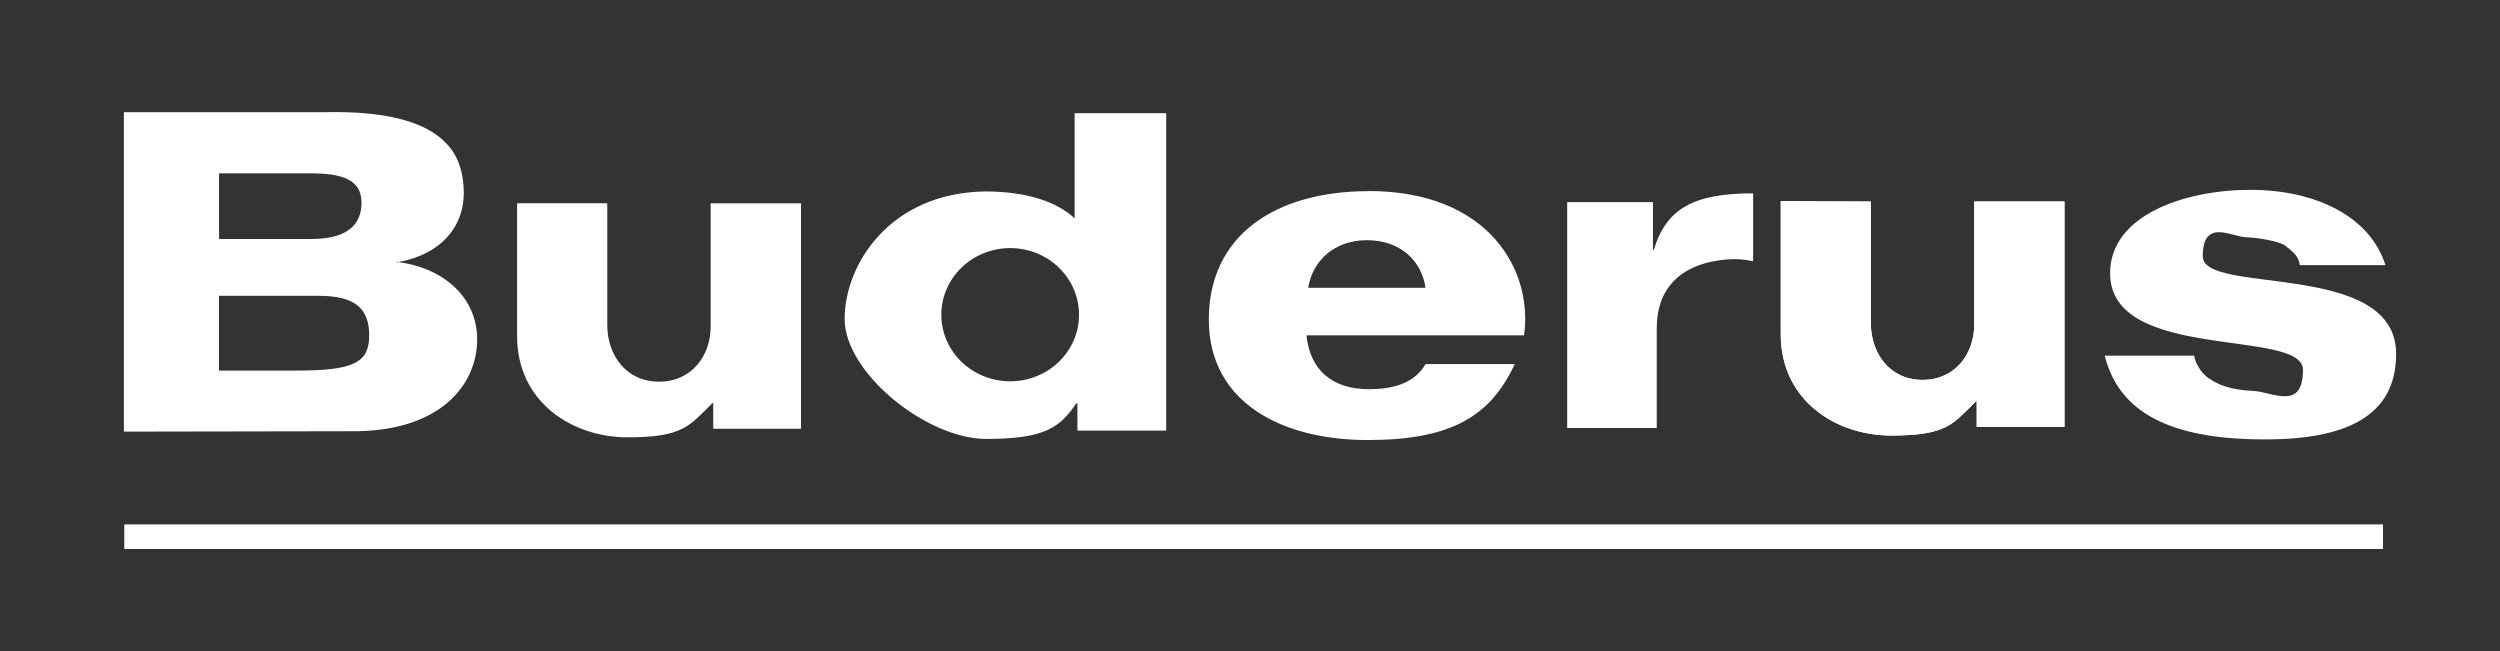 <svg xmlns="http://www.w3.org/2000/svg" id="uuid-bcc7089f-45ff-4c57-9ed2-bb6a39619d6e" viewBox="0 0 2498.1 651"><rect x="0" y="0" width="2498.1" height="651" fill="#333333" stroke="none"/><defs><style>      .st0 {        fill: #fff;      }    </style></defs><path class="st0" d="M1655.5,427.7v-100.1c0-38.1,22.4-62.2,63.3-67.6,16.2-2.2,24.4-.5,33,1v-67.8c-58.8,0-86.6,14.8-99.2,56.3h-.9v-47.5h-85.7v225.7h89.5ZM2103.1,355.2c15.7,64.4,79,83.9,160.2,83.9s131-23.3,131-85.5c0-94.2-193.2-58.4-193.2-97.4s29.4-19.1,43.9-19.1c12.3.5,32.4,4,38.4,8.3,6.1,5.1,13.6,9.7,14.6,19.5h85.6c-15.3-48.7-69.9-75.2-134.9-75.2s-140.2,24.9-140.2,83.4c0,89.1,192.7,54.7,192.7,96.4s-30.6,21.9-49.8,21.1c-13-.6-29.7-2.7-42.2-11.3-7.6-3.8-15.1-14.5-16.8-23.9h-89.3,0ZM710.1,203.1v124c-.2,27.7-18.4,54.3-51.6,54.3s-51.7-27-51.7-56.7v-121.6h-90.1v132.7c0,66,55,101.2,110.4,101.2s61.7-11.3,84.6-34.1h1v25.5h87.7v-225.2h-90.2,0ZM1972.7,201.3v124c-.2,27.6-18.4,54.3-51.6,54.3s-51.7-27-51.7-56.7v-121.5l-90-.4v132.9c-.1,66,54.9,101.3,110.3,101.3s61.7-11.3,84.6-34.1h.9v25.5h87.7v-225.2h-90.2s0,0,0,0Z"></path><path class="st0" d="M1972.7,201.3v124c-.2,27.6-18.4,54.3-51.6,54.3s-51.7-27-51.7-56.7v-121.5l-90-.4v132.9c-.1,66,54.9,101.3,110.3,101.3s61.7-11.3,84.6-34.1h.9v25.5h87.7v-225.2h-90.2s0,0,0,0ZM124.2,548.6h2257v-24.6H124.2v24.6ZM1009.4,381c-38,0-68.8-29.8-68.8-66.5s30.8-66.6,68.8-66.6,68.8,29.8,68.8,66.6-30.8,66.5-68.8,66.5M1073.8,113.1v105c-22.8-20.9-58.1-26.8-89.7-26.8-95.1,1.5-140.1,73.2-140.1,127.3s82.1,120,141.4,120,73.8-11.7,90.1-35.6h1.1v27.3h88.7V113.1h-91.4ZM1307.2,287.6c4.2-26.6,25.6-47.6,58.9-47.6s54.7,21,58.3,47.6h-117.2s0,0,0,0ZM1367.7,191c-92.9,0-159.8,43.9-159.8,128.2s74.8,120.5,158.7,120.5,122.7-23.9,147-75.9h-89.1c-11.6,20-33.8,25.1-56.9,25.1-36.2,0-58.7-19.2-62.1-53.8h217.4c9.1-64.9-35.2-144.2-155.3-144.2M296.3,370.3h-77.5v-74.7h99.8c36,0,50.3,12.5,50.3,39.5s-14.8,35.2-72.5,35.2M218.8,173.2h92.6c39.6,0,49.8,11.7,49.8,29.7s-10.1,35.9-49.7,35.9h-92.6v-65.6h0ZM398.3,261.8c-.8.1-1.5.4-2.3.5l.5-.9c.6,0,1.2.3,1.9.4,41.4-7.5,67.8-35.3,64.8-75.6-2.1-29.5-15.7-76.8-138.5-74.1H123.8v319.2l226.2-.4c88.8,1.1,126.6-45.4,126.8-91.6.2-39.5-30.3-70.8-78.5-77.4"></path></svg>